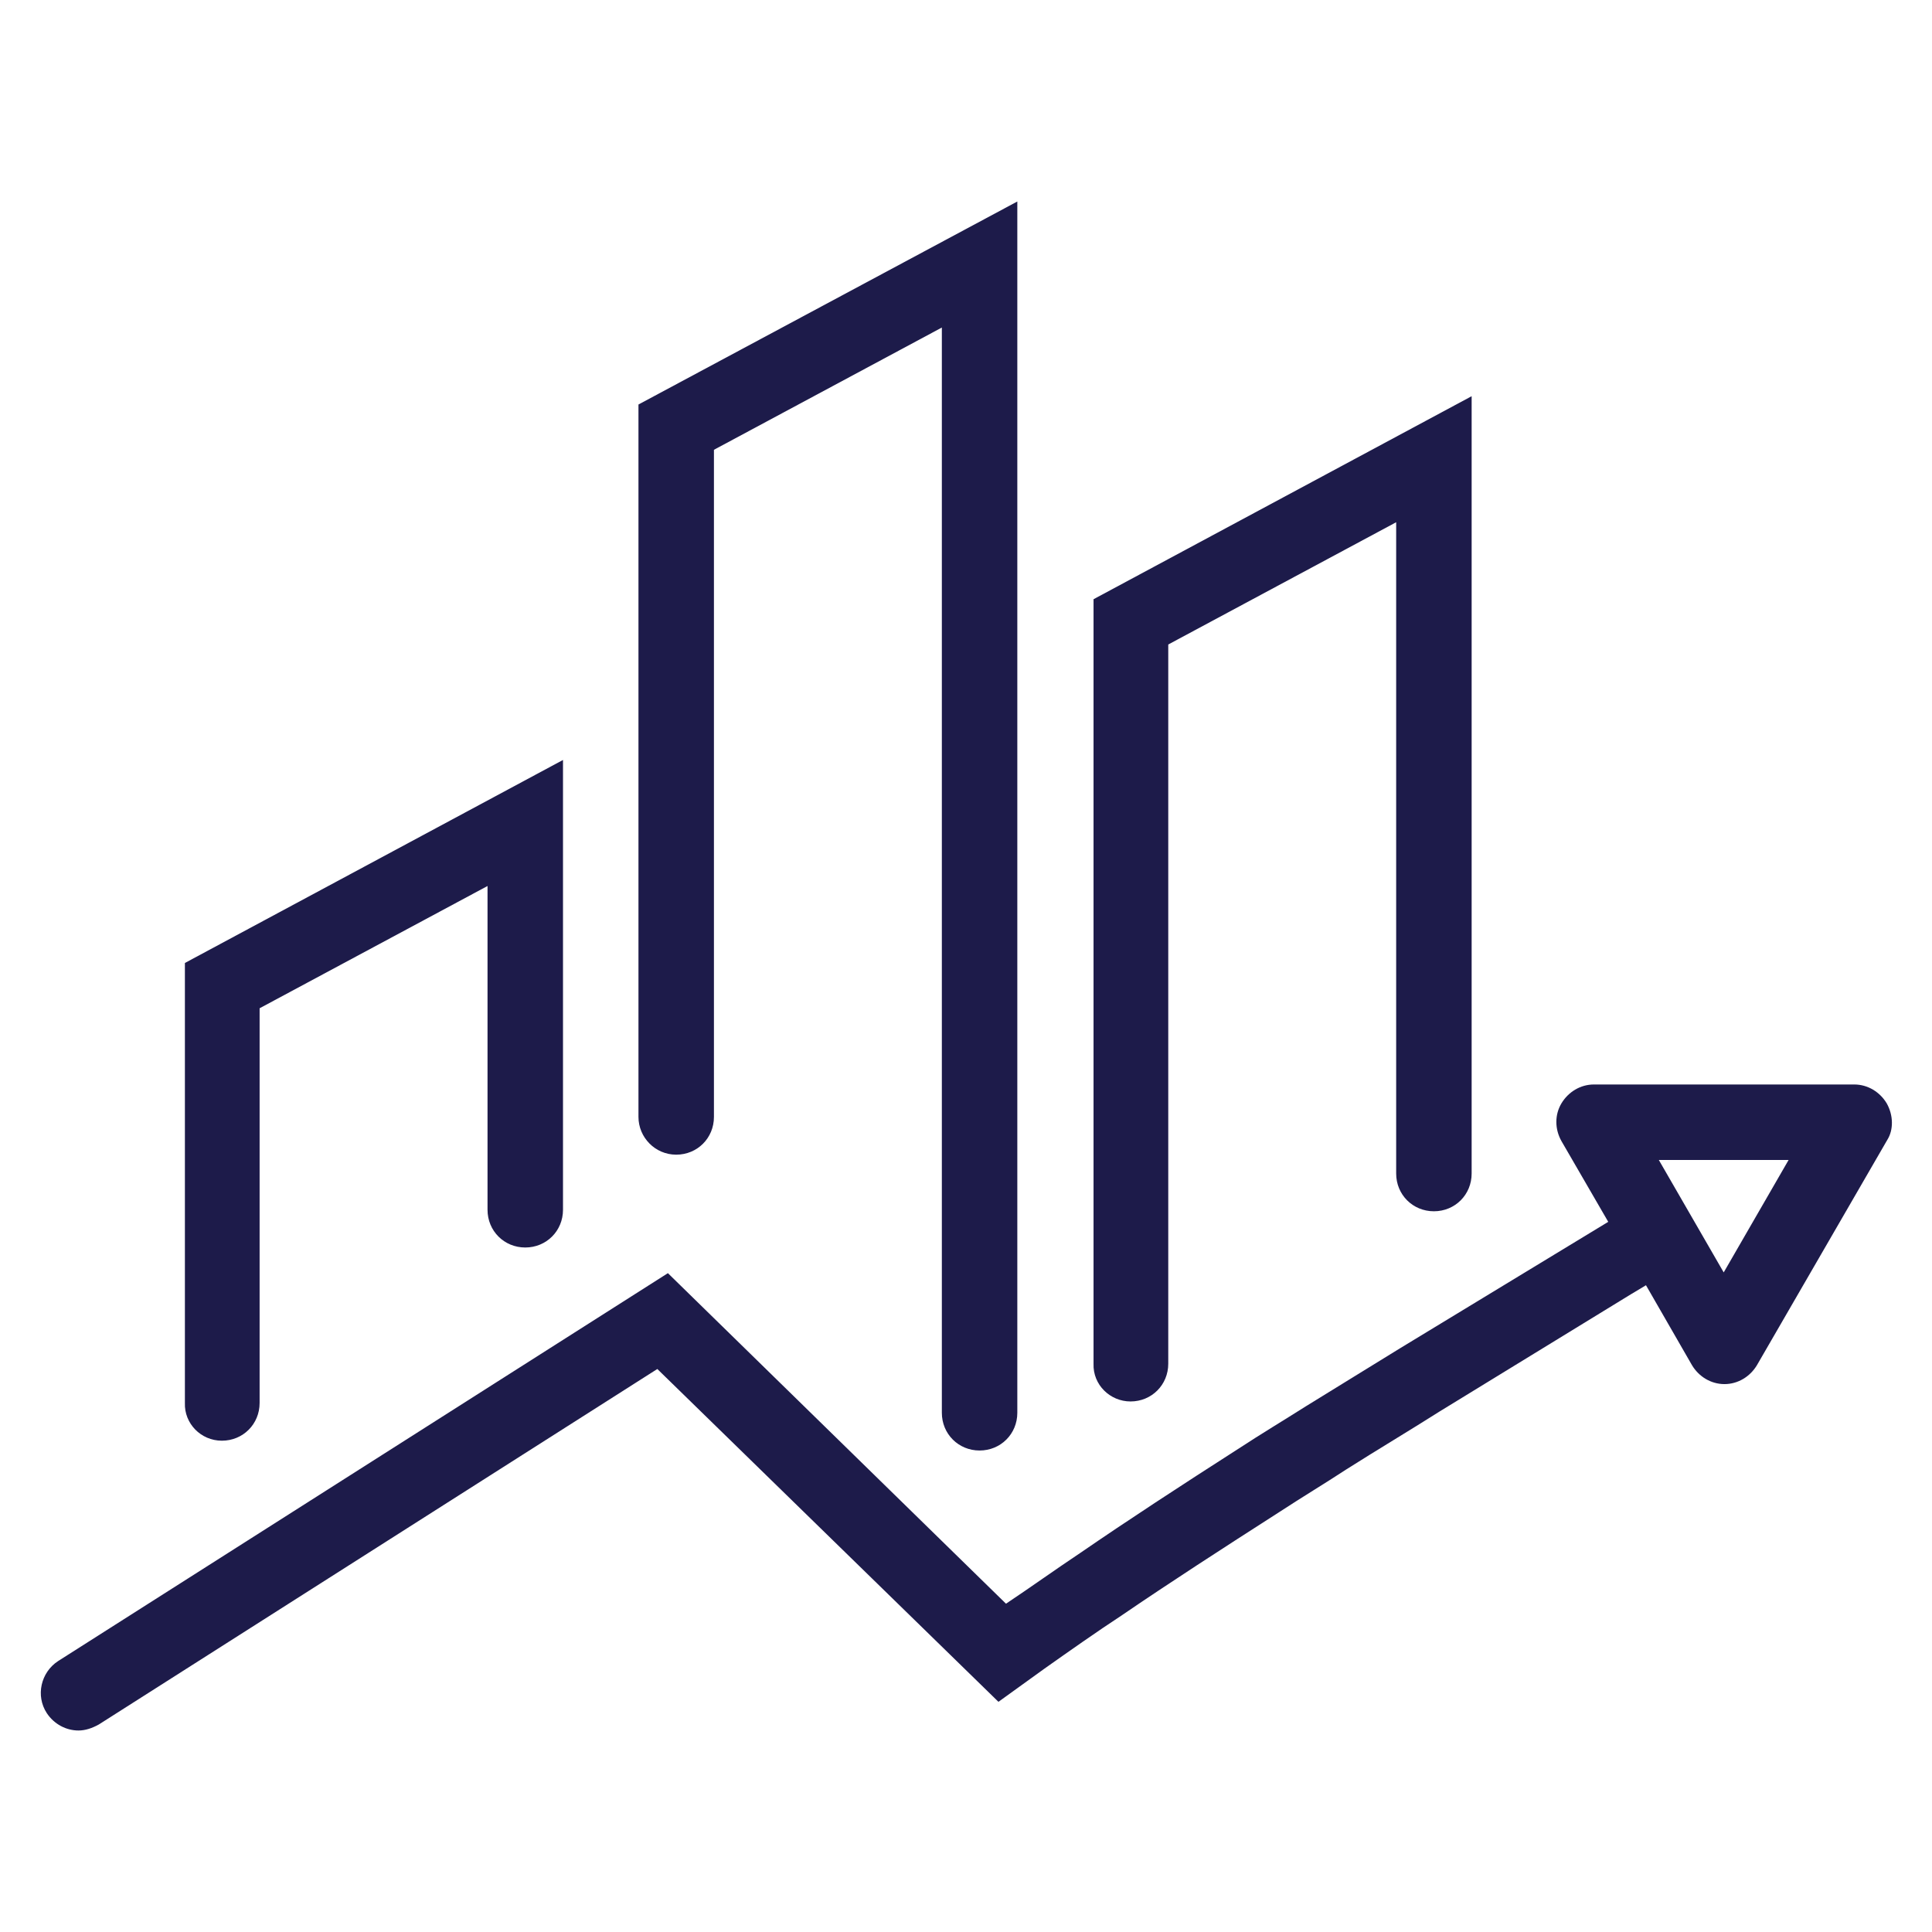<svg viewBox="0 0 256 256" xml:space="preserve" xmlns="http://www.w3.org/2000/svg" enable-background="new 0 0 256 256"><path d="M29.4 190.9c2.8 0 5-2.2 5-5v-52.3l30.2-16.2v42.9c0 2.8 2.2 5 5 5s5-2.2 5-5v-59.6l-50.1 26.9v58.3c-.1 2.7 2.1 5 4.9 5zM89.6 153c2.8 0 5-2.2 5-5V59.6l30.2-16.2v143.8c0 2.8 2.2 5 5 5s5-2.2 5-5V26.7L84.6 53.6V148c0 2.7 2.2 5 5 5zM149.8 185.7c2.8 0 5-2.2 5-5V85.4L185 69.2v86.3c0 2.8 2.2 5 5 5s5-2.2 5-5v-103l-50.1 26.9v101.3c-.1 2.8 2.2 5 4.9 5z" fill="#1d1b4a" class="fill-000000"></path><path d="M250 146.2c-.9-1.5-2.5-2.5-4.3-2.5h-34.5c-1.8 0-3.4 1-4.3 2.5-.9 1.5-.9 3.4 0 5l6.2 10.7-27.5 16.7c-4.2 2.6-8.3 5.1-12.5 7.7-3 1.9-6 3.7-8.9 5.6-7.8 5-14.7 9.5-21.1 13.9-3.3 2.2-6.5 4.5-9.8 6.7l-44.8-43.8-80.8 51.4c-2.3 1.5-3 4.6-1.5 6.9 1 1.5 2.6 2.3 4.2 2.3.9 0 1.8-.3 2.7-.8l74-47.1 45.2 44.1 6.1-4.4c3.4-2.4 6.8-4.8 10.3-7.1 6.3-4.3 13.1-8.7 20.9-13.7 2.9-1.9 5.9-3.7 8.8-5.6 4.1-2.6 8.3-5.1 12.4-7.7l25.3-15.5 2-1.2 6.1 10.6c.9 1.5 2.5 2.5 4.3 2.5s3.4-1 4.3-2.5l17.3-29.9c.8-1.3.8-3.2-.1-4.8zm-21.6 22.4-8.6-14.9H237l-8.6 14.9z" fill="#1d1b4a" class="fill-000000"></path></svg>